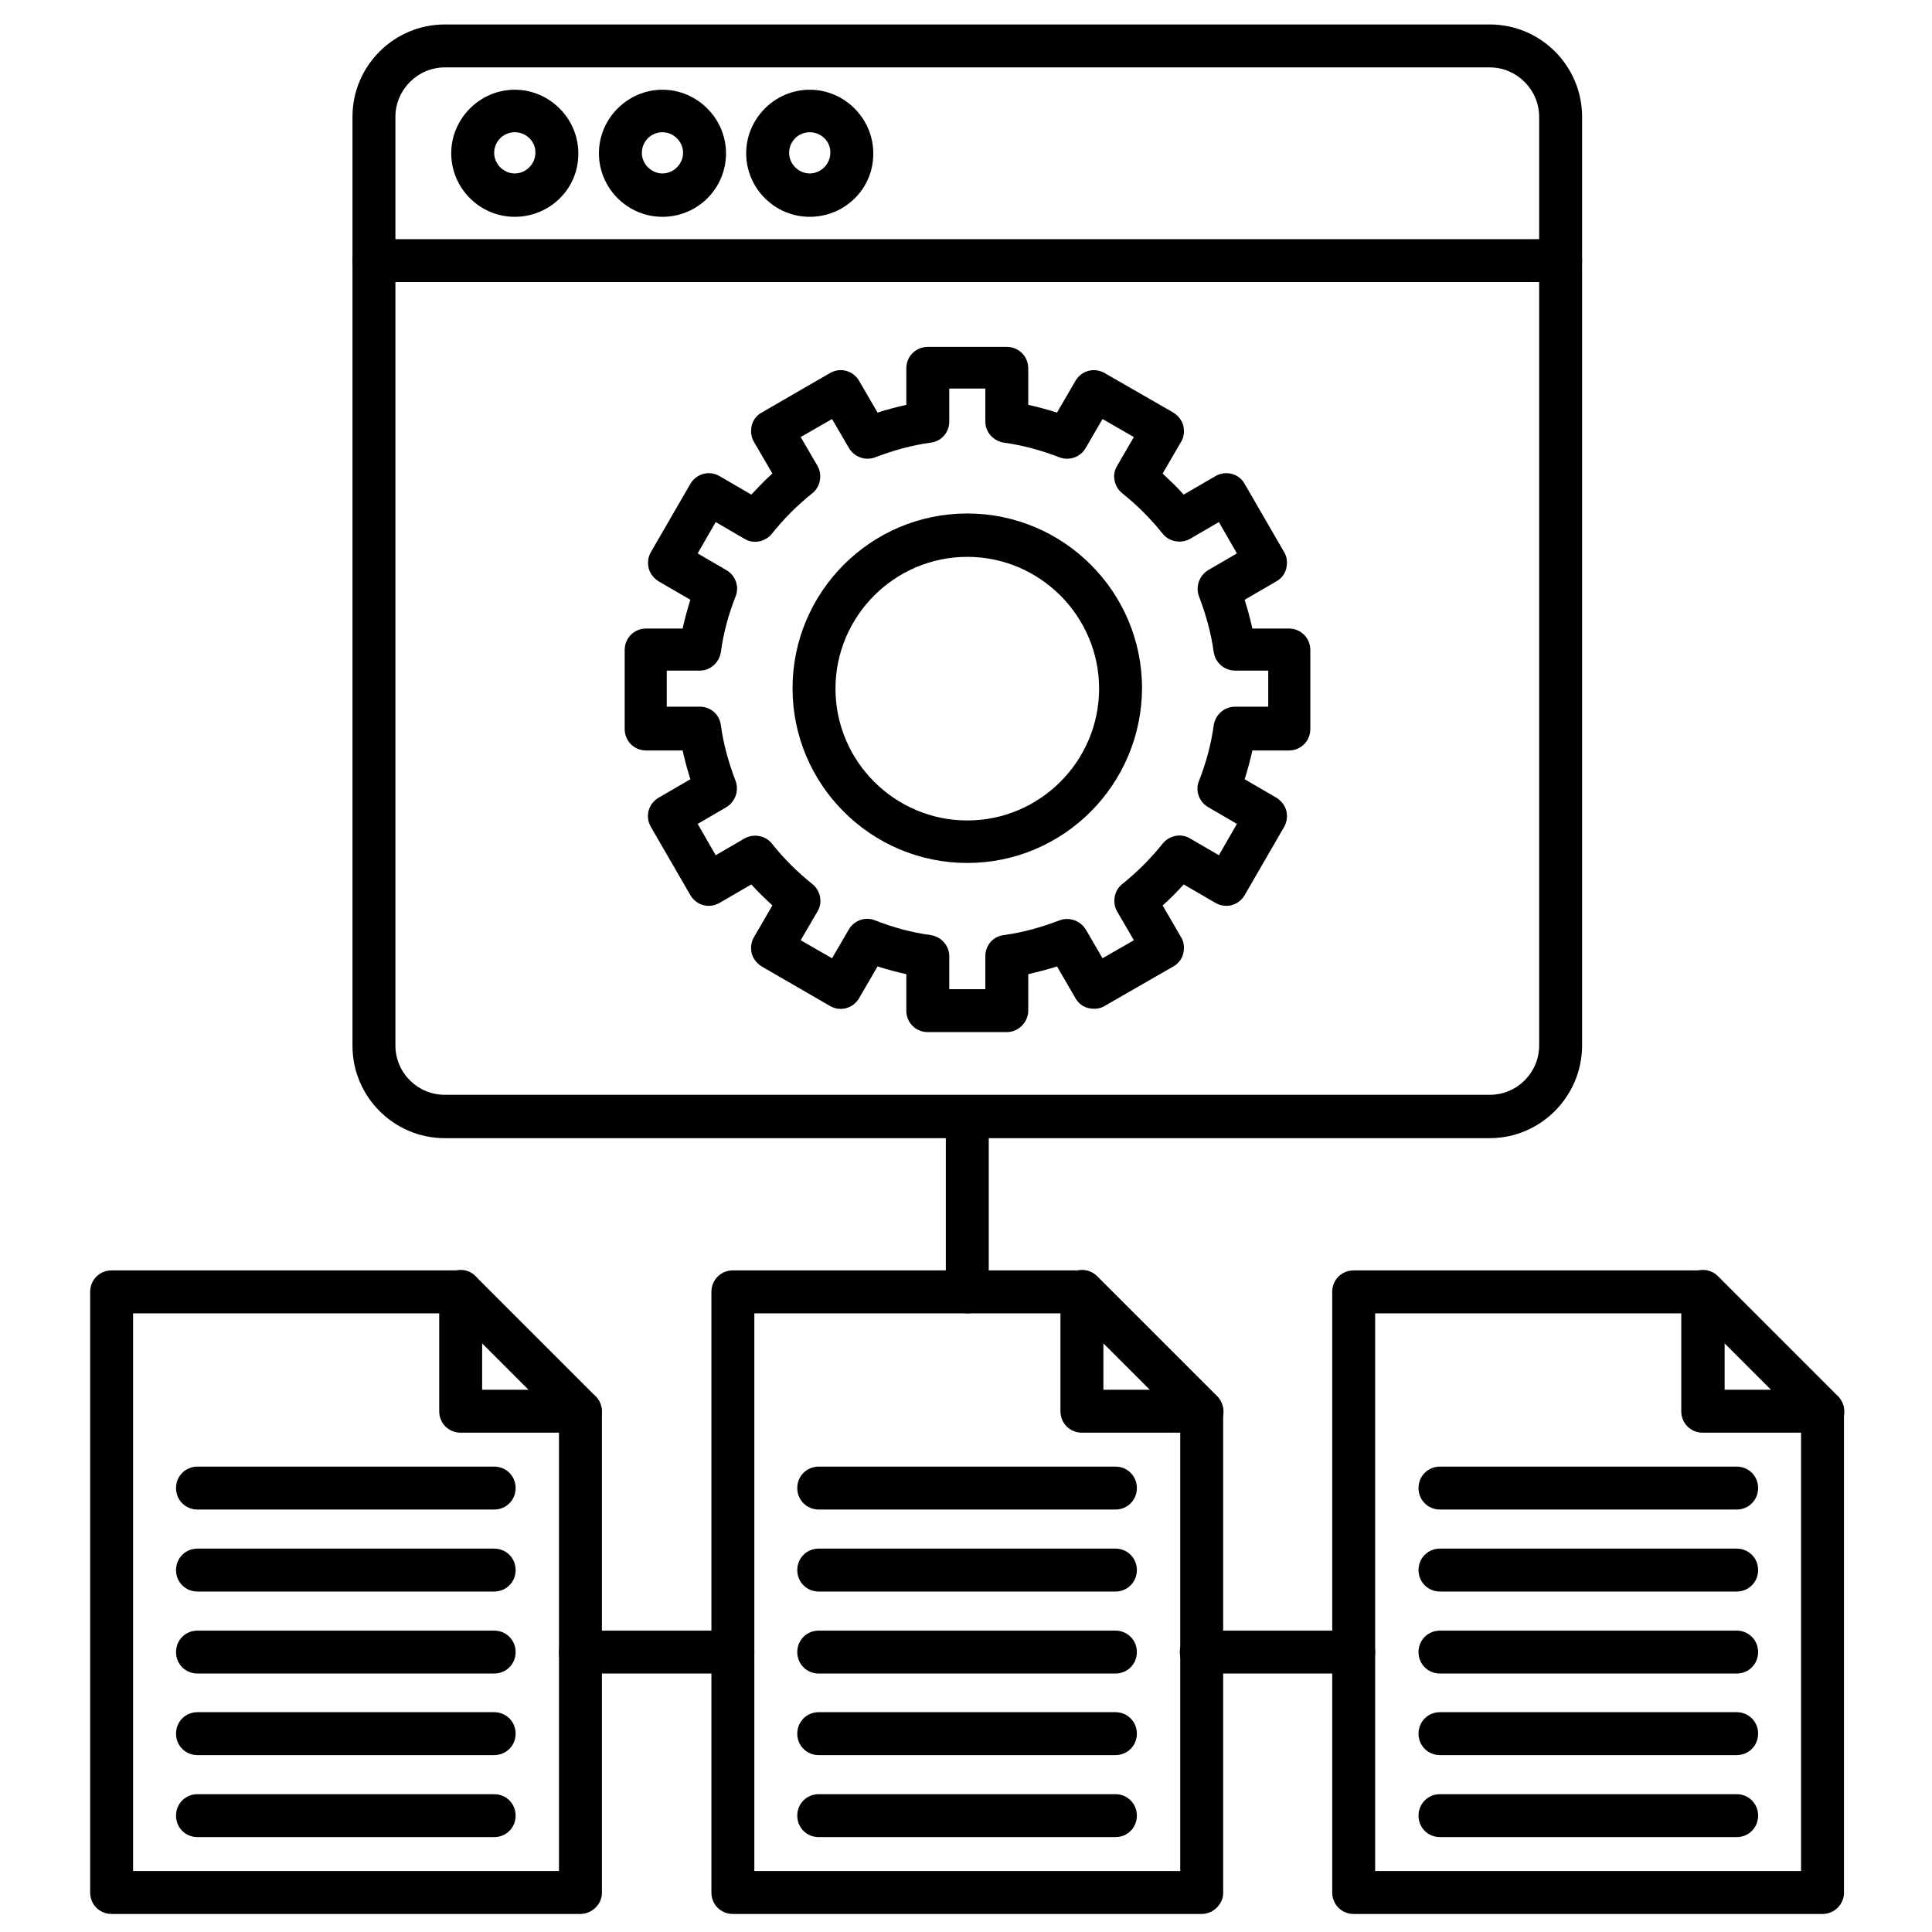 <svg id="Layer_1" enable-background="new 0 0 450 450" viewBox="0 0 450 450" xmlns="http://www.w3.org/2000/svg"><g><g><path d="m225.3 201c-22.4 0-40.7-18.2-40.7-40.7 0-22.4 18.2-40.7 40.7-40.7 22.4 0 40.7 18.2 40.7 40.7-.1 22.5-18.3 40.7-40.7 40.7zm0-71.3c-16.9 0-30.7 13.8-30.7 30.7s13.8 30.7 30.7 30.7 30.7-13.8 30.7-30.7-13.8-30.7-30.7-30.7z"/></g><g><path d="m234.5 240.4h-18.4c-2.8 0-5-2.2-5-5v-8.5c-2.3-.5-4.5-1.1-6.7-1.8l-4.3 7.4c-1.4 2.4-4.4 3.2-6.8 1.8l-15.9-9.2c-1.1-.7-2-1.8-2.3-3s-.2-2.6.5-3.8l4.3-7.4c-1.7-1.6-3.4-3.2-4.9-4.9l-7.4 4.3c-2.4 1.4-5.4.6-6.8-1.8l-9.2-15.9c-1.4-2.4-.6-5.4 1.8-6.8l7.4-4.3c-.7-2.2-1.3-4.4-1.8-6.7h-8.5c-2.8 0-5-2.2-5-5v-18.4c0-2.8 2.2-5 5-5h8.5c.5-2.3 1.1-4.5 1.8-6.7l-7.4-4.3c-1.1-.7-2-1.8-2.3-3-.3-1.3-.2-2.6.5-3.8l9.2-15.9c1.4-2.4 4.4-3.2 6.8-1.8l7.4 4.3c1.6-1.7 3.2-3.4 4.9-4.9l-4.3-7.4c-.7-1.2-.8-2.5-.5-3.8s1.2-2.4 2.3-3l15.9-9.2c2.4-1.4 5.4-.6 6.8 1.8l4.3 7.4c2.2-.7 4.4-1.3 6.7-1.8v-8.5c0-2.8 2.2-5 5-5h18.4c2.8 0 5 2.2 5 5v8.5c2.3.5 4.5 1.1 6.7 1.8l4.3-7.4c1.4-2.4 4.4-3.2 6.8-1.8l16 9.2c1.1.7 2 1.8 2.3 3 .3 1.3.2 2.7-.5 3.8l-4.3 7.4c1.7 1.6 3.4 3.2 4.9 4.9l7.4-4.3c2.4-1.4 5.5-.6 6.8 1.8l9.2 15.9c.7 1.1.8 2.5.5 3.8s-1.2 2.4-2.3 3l-7.4 4.3c.7 2.2 1.3 4.4 1.8 6.7h8.5c2.8 0 5 2.2 5 5v18.4c0 2.8-2.2 5-5 5h-8.5c-.5 2.3-1.1 4.5-1.8 6.7l7.4 4.3c1.1.7 2 1.8 2.3 3s.2 2.6-.5 3.8l-9.2 15.9c-1.4 2.4-4.4 3.2-6.8 1.8l-7.4-4.3c-1.5 1.7-3.2 3.4-4.9 4.9l4.3 7.4c.7 1.1.8 2.5.5 3.8s-1.2 2.4-2.3 3l-16 9.2c-1.1.7-2.5.8-3.8.5s-2.4-1.2-3-2.3l-4.3-7.4c-2.2.7-4.5 1.3-6.7 1.8v8.5c0 2.7-2.3 5-5 5zm-13.4-10h8.4v-7.7c0-2.5 1.8-4.6 4.3-4.9 4.4-.6 8.7-1.8 12.9-3.4 2.3-.9 4.9 0 6.2 2.1l3.9 6.7 7.3-4.2-3.9-6.7c-1.2-2.1-.7-4.9 1.2-6.4 3.5-2.8 6.6-5.9 9.4-9.4 1.5-1.9 4.3-2.5 6.4-1.2l6.7 3.9 4.2-7.3-6.7-3.9c-2.1-1.2-3.1-3.9-2.1-6.2 1.6-4.1 2.8-8.4 3.4-12.9.4-2.5 2.5-4.3 5-4.3h7.7v-8.4h-7.7c-2.5 0-4.6-1.8-5-4.3-.6-4.4-1.8-8.7-3.4-12.9-.9-2.3 0-4.9 2.1-6.2l6.7-3.9-4.2-7.3-6.7 3.9c-2.1 1.2-4.9.7-6.4-1.2-2.8-3.5-5.9-6.6-9.4-9.4-1.9-1.5-2.5-4.3-1.2-6.4l3.9-6.7-7.3-4.2-3.9 6.7c-1.2 2.2-3.9 3.1-6.2 2.2-4.1-1.6-8.5-2.8-12.9-3.4-2.5-.4-4.3-2.5-4.3-4.9v-7.7h-8.4v7.7c0 2.5-1.8 4.6-4.3 4.9-4.4.6-8.7 1.8-12.9 3.4-2.3.9-4.9 0-6.2-2.2l-3.9-6.7-7.3 4.2 3.9 6.7c1.2 2.1.7 4.9-1.2 6.4-3.5 2.8-6.6 5.9-9.4 9.4-1.5 1.9-4.3 2.5-6.4 1.2l-6.7-3.9-4.2 7.3 6.7 3.9c2.1 1.2 3.1 3.9 2.1 6.2-1.6 4.1-2.8 8.4-3.4 12.9-.4 2.5-2.5 4.3-4.9 4.3h-7.7v8.4h7.7c2.5 0 4.6 1.8 4.9 4.3.6 4.4 1.8 8.7 3.4 12.9.9 2.3 0 4.9-2.1 6.2l-6.7 3.9 4.2 7.3 6.7-3.9c2.1-1.2 4.9-.7 6.4 1.2 2.8 3.5 5.9 6.6 9.4 9.4 1.9 1.5 2.5 4.3 1.2 6.4l-3.9 6.7 7.3 4.2 3.9-6.7c1.2-2.1 3.9-3.1 6.2-2.1 4.1 1.6 8.4 2.8 12.9 3.4 2.5.4 4.3 2.5 4.3 4.9z"/></g><g><path d="m347 265.1h-243.4c-11.9 0-21.5-9.7-21.5-21.5v-216.4c0-11.9 9.7-21.5 21.5-21.5h243.4c11.9 0 21.5 9.7 21.5 21.5v216.3c0 11.9-9.7 21.6-21.5 21.6zm-243.4-249.4c-6.3 0-11.5 5.2-11.5 11.5v216.3c0 6.4 5.2 11.5 11.5 11.5h243.4c6.4 0 11.5-5.2 11.5-11.5v-216.3c0-6.3-5.2-11.5-11.5-11.5z"/></g><g><path d="m363.5 65.7h-276.4c-2.8 0-5-2.2-5-5s2.2-5 5-5h276.4c2.8 0 5 2.2 5 5s-2.3 5-5 5z"/></g><g><path d="m119.9 50.5c-8.2 0-14.8-6.7-14.8-14.8s6.7-14.8 14.8-14.8 14.8 6.7 14.8 14.8c.1 8.2-6.6 14.8-14.8 14.8zm0-19.7c-2.7 0-4.8 2.2-4.8 4.8s2.2 4.8 4.8 4.8 4.8-2.2 4.8-4.8c.1-2.6-2.1-4.8-4.8-4.8z"/></g><g><path d="m154.3 50.5c-8.2 0-14.8-6.7-14.8-14.8s6.7-14.8 14.8-14.8 14.8 6.7 14.8 14.8c0 8.2-6.6 14.8-14.8 14.8zm0-19.7c-2.7 0-4.8 2.2-4.8 4.8s2.2 4.8 4.8 4.8 4.8-2.2 4.8-4.8-2.2-4.8-4.8-4.8z"/></g><g><path d="m188.6 50.5c-8.2 0-14.8-6.7-14.8-14.8s6.7-14.8 14.8-14.8 14.8 6.7 14.8 14.8c.1 8.2-6.6 14.8-14.8 14.8zm0-19.7c-2.7 0-4.8 2.2-4.8 4.8s2.2 4.8 4.8 4.8 4.8-2.2 4.8-4.8c.1-2.6-2.1-4.8-4.8-4.8z"/></g><g><path d="m135.2 445.8h-109.2c-2.8 0-5-2.2-5-5v-139.9c0-2.8 2.2-5 5-5h81.3c2.8 0 5 2.2 5 5s-2.2 5-5 5h-76.3v129.9h99.2v-107c0-2.8 2.2-5 5-5s5 2.2 5 5v112.1c0 2.6-2.3 4.9-5 4.9z"/></g><g><path d="m135.2 333.7h-27.9c-2.8 0-5-2.2-5-5v-27.9c0-2 1.2-3.9 3.1-4.6 1.9-.8 4-.4 5.4 1.1l27.9 27.9c1.4 1.4 1.9 3.6 1.1 5.5-.8 1.8-2.6 3-4.6 3zm-22.9-10h10.8l-10.8-10.8z"/></g><g><path d="m115.1 351.6h-69.1c-2.8 0-5-2.2-5-5s2.2-5 5-5h69.1c2.8 0 5 2.2 5 5s-2.2 5-5 5z"/></g><g><path d="m115.1 370.7h-69.1c-2.8 0-5-2.2-5-5s2.2-5 5-5h69.1c2.8 0 5 2.2 5 5s-2.2 5-5 5z"/></g><g><path d="m115.1 389.8h-69.1c-2.8 0-5-2.2-5-5s2.2-5 5-5h69.1c2.8 0 5 2.2 5 5s-2.2 5-5 5z"/></g><g><path d="m115.1 408.8h-69.1c-2.8 0-5-2.2-5-5s2.2-5 5-5h69.1c2.8 0 5 2.2 5 5s-2.2 5-5 5z"/></g><g><path d="m115.1 427.9h-69.1c-2.8 0-5-2.2-5-5s2.2-5 5-5h69.1c2.8 0 5 2.2 5 5s-2.2 5-5 5z"/></g><g><path d="m279.9 445.8h-109.2c-2.8 0-5-2.2-5-5v-139.9c0-2.8 2.2-5 5-5h81.3c2.8 0 5 2.2 5 5s-2.2 5-5 5h-76.3v129.9h99.2v-107c0-2.8 2.2-5 5-5s5 2.2 5 5v112.1c0 2.6-2.3 4.9-5 4.9z"/></g><g><path d="m279.9 333.7h-27.9c-2.8 0-5-2.2-5-5v-27.9c0-2 1.2-3.9 3.1-4.6 1.9-.8 4-.4 5.5 1.1l27.9 27.9c1.4 1.4 1.9 3.6 1.1 5.5-.9 1.8-2.7 3-4.7 3zm-22.9-10h10.8l-10.8-10.8z"/></g><g><path d="m259.8 351.6h-69.1c-2.8 0-5-2.2-5-5s2.2-5 5-5h69.1c2.8 0 5 2.2 5 5s-2.2 5-5 5z"/></g><g><path d="m259.8 370.7h-69.1c-2.8 0-5-2.2-5-5s2.2-5 5-5h69.1c2.8 0 5 2.2 5 5s-2.2 5-5 5z"/></g><g><path d="m259.8 389.8h-69.1c-2.8 0-5-2.2-5-5s2.2-5 5-5h69.1c2.8 0 5 2.2 5 5s-2.2 5-5 5z"/></g><g><path d="m259.8 408.8h-69.1c-2.8 0-5-2.2-5-5s2.2-5 5-5h69.1c2.8 0 5 2.2 5 5s-2.2 5-5 5z"/></g><g><path d="m259.8 427.9h-69.1c-2.8 0-5-2.2-5-5s2.2-5 5-5h69.1c2.8 0 5 2.2 5 5s-2.2 5-5 5z"/></g><g><path d="m424.5 445.8h-109.2c-2.8 0-5-2.2-5-5v-139.9c0-2.8 2.2-5 5-5h81.3c2.8 0 5 2.2 5 5s-2.2 5-5 5h-76.3v129.9h99.2v-107c0-2.8 2.2-5 5-5s5 2.2 5 5v112.1c0 2.6-2.2 4.9-5 4.9z"/></g><g><path d="m424.5 333.7h-27.9c-2.8 0-5-2.2-5-5v-27.9c0-2 1.2-3.9 3.1-4.6 1.9-.8 4-.4 5.5 1.1l27.9 27.9c1.4 1.4 1.9 3.6 1.1 5.5-.8 1.8-2.6 3-4.7 3zm-22.8-10h10.8l-10.8-10.8z"/></g><g><path d="m404.5 351.6h-69.1c-2.8 0-5-2.2-5-5s2.2-5 5-5h69.1c2.8 0 5 2.2 5 5s-2.2 5-5 5z"/></g><g><path d="m404.5 370.7h-69.1c-2.8 0-5-2.2-5-5s2.2-5 5-5h69.1c2.8 0 5 2.2 5 5s-2.2 5-5 5z"/></g><g><path d="m404.5 389.8h-69.1c-2.8 0-5-2.2-5-5s2.2-5 5-5h69.1c2.8 0 5 2.2 5 5s-2.2 5-5 5z"/></g><g><path d="m404.5 408.8h-69.1c-2.8 0-5-2.2-5-5s2.2-5 5-5h69.1c2.8 0 5 2.2 5 5s-2.2 5-5 5z"/></g><g><path d="m404.5 427.9h-69.1c-2.8 0-5-2.2-5-5s2.2-5 5-5h69.1c2.8 0 5 2.2 5 5s-2.2 5-5 5z"/></g><g><path d="m225.3 305.9c-2.8 0-5-2.2-5-5v-40.8c0-2.8 2.2-5 5-5s5 2.2 5 5v40.8c0 2.7-2.3 5-5 5z"/></g><g><path d="m170.7 389.8h-35.5c-2.8 0-5-2.2-5-5s2.2-5 5-5h35.5c2.8 0 5 2.2 5 5s-2.3 5-5 5z"/></g><g><path d="m315.3 389.8h-35.5c-2.8 0-5-2.2-5-5s2.2-5 5-5h35.5c2.8 0 5 2.2 5 5s-2.2 5-5 5z"/></g></g></svg>
